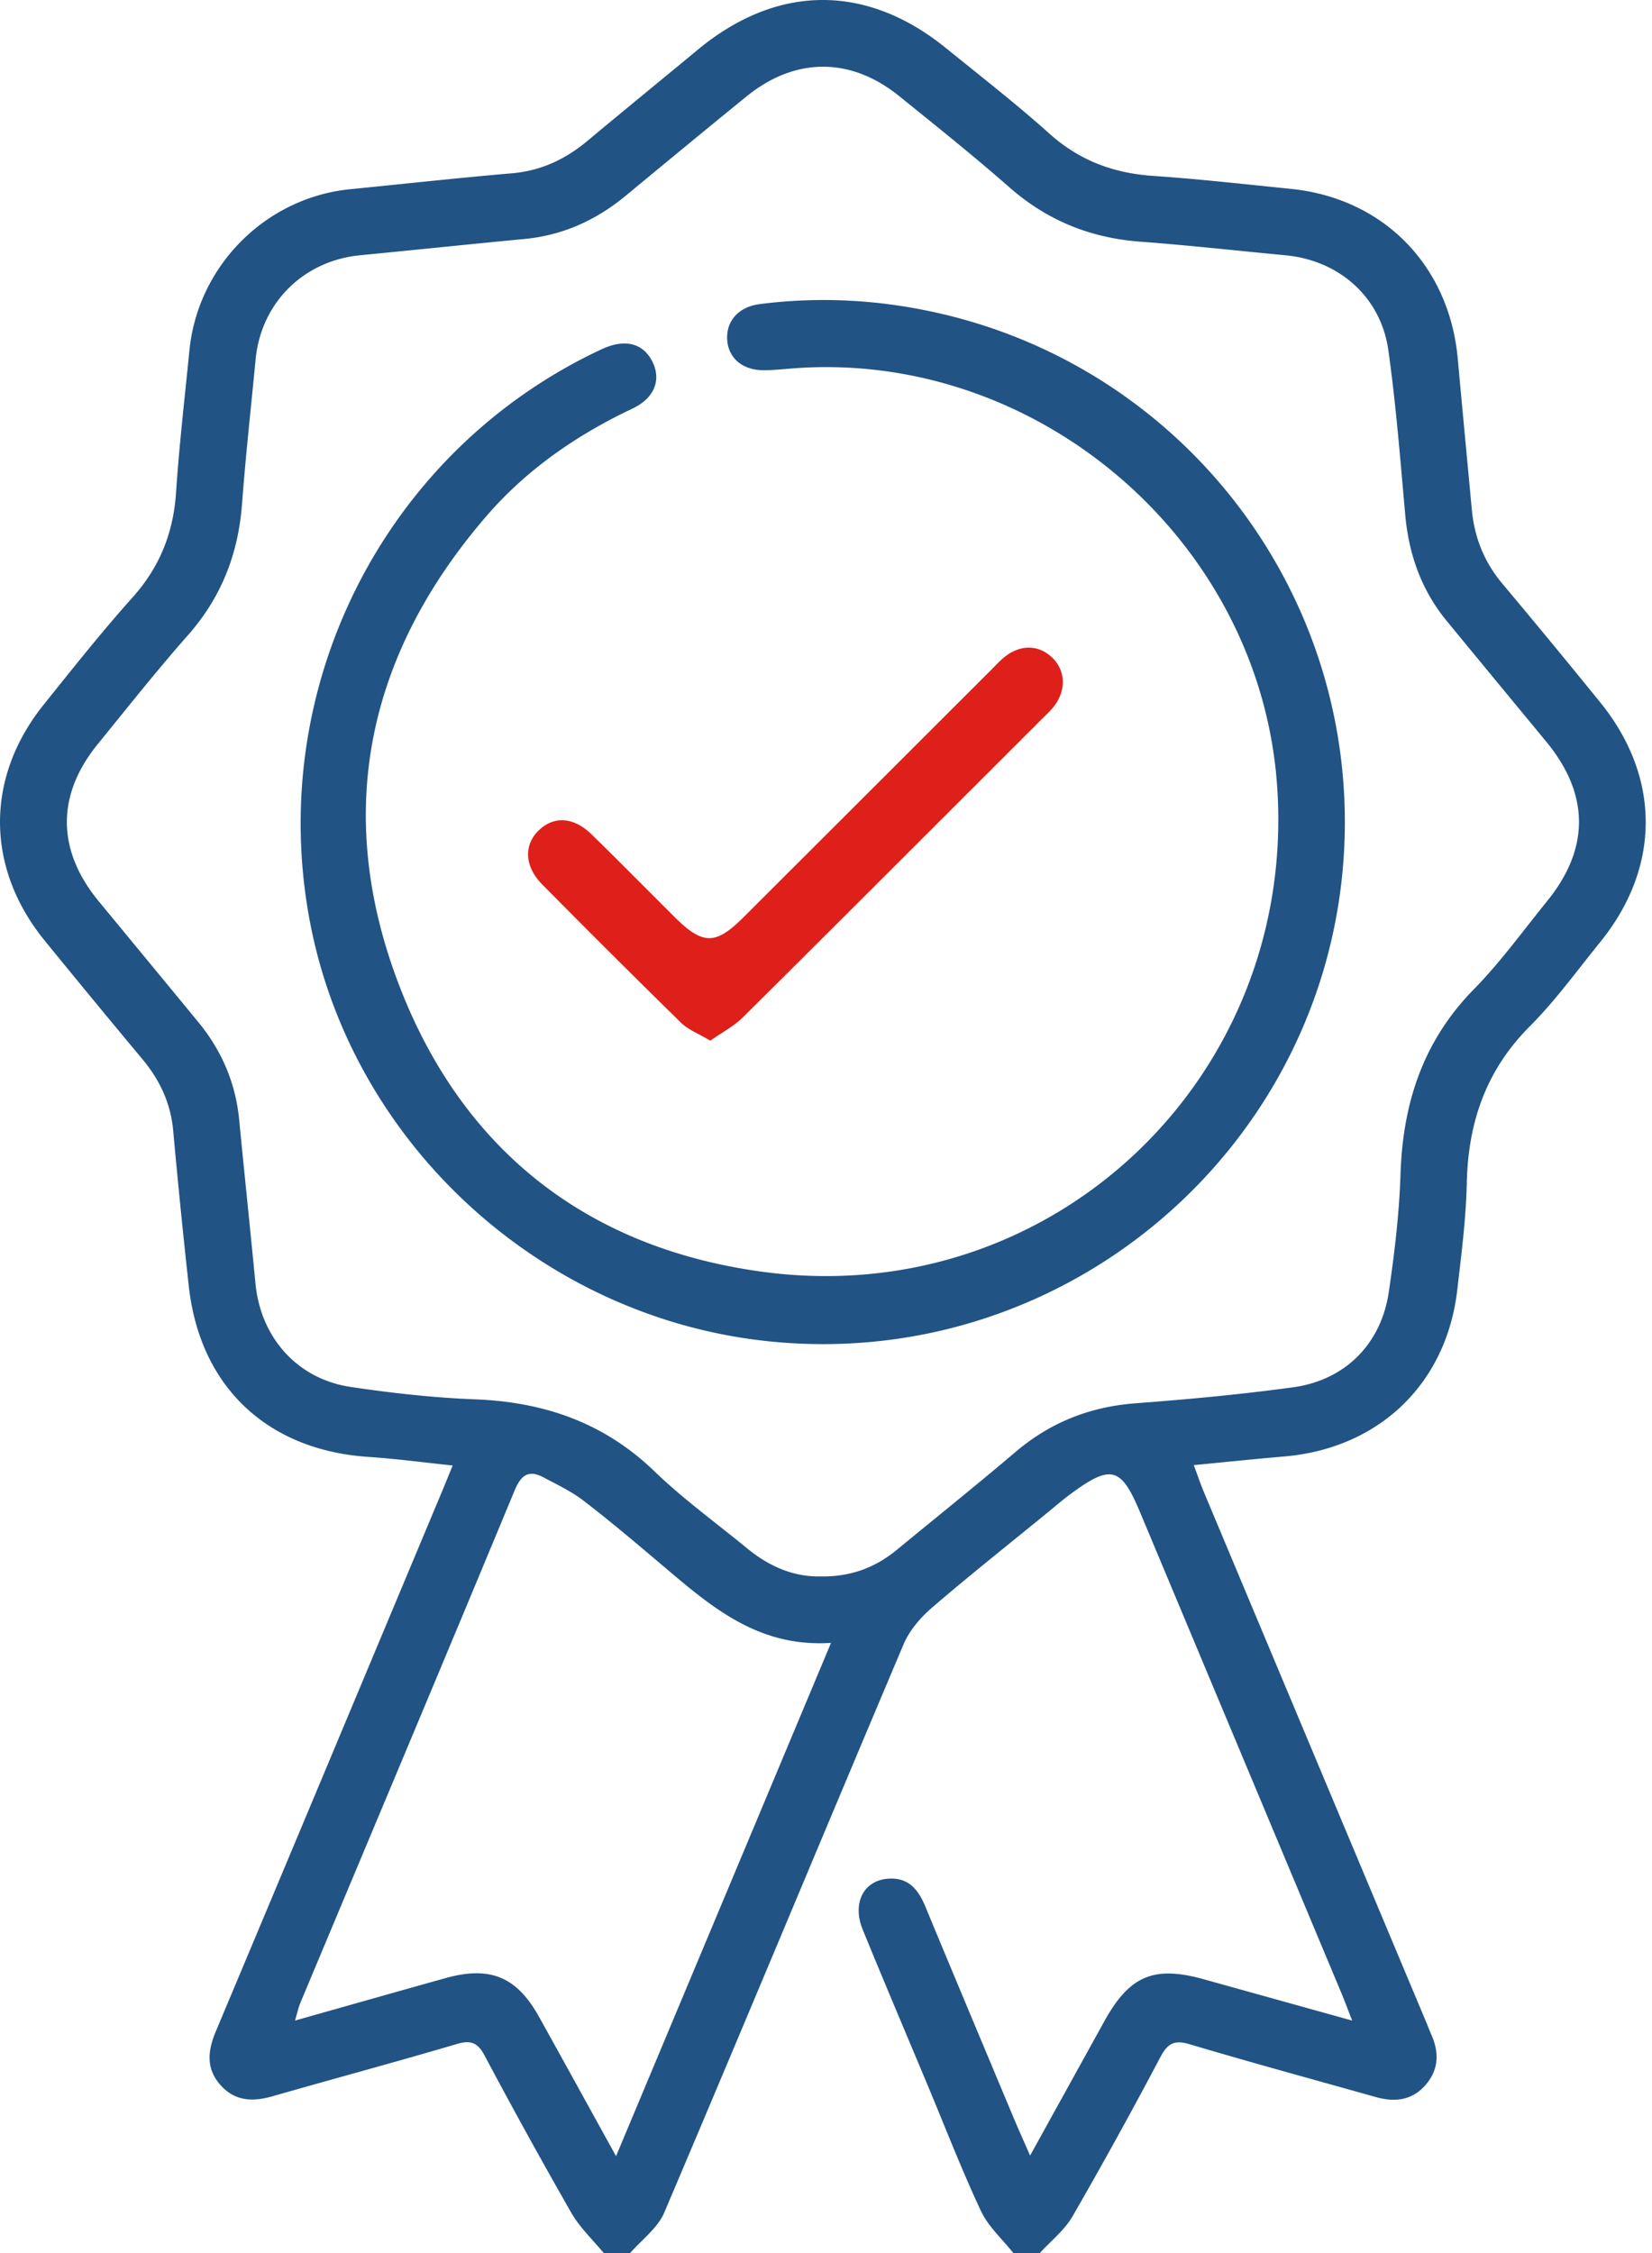 <svg width="88" height="120" fill="none" xmlns="http://www.w3.org/2000/svg"><path d="M85.245 37.413a470.135 470.135 0 00-5.218-6.328c-.965-1.15-1.487-2.458-1.624-3.936-.25-2.681-.505-5.363-.75-8.045-.453-4.967-3.958-8.545-8.883-9.043-2.448-.248-4.896-.525-7.351-.693-2.107-.145-3.92-.818-5.515-2.248-1.773-1.59-3.659-3.054-5.51-4.556-4.254-3.452-9-3.414-13.226.086-1.956 1.62-3.925 3.224-5.874 4.852-1.171.978-2.468 1.593-4.016 1.727-2.881.248-5.756.564-8.633.85-4.492.45-8.107 4.07-8.554 8.58-.25 2.524-.545 5.046-.713 7.576-.144 2.155-.876 3.98-2.33 5.6-1.642 1.83-3.169 3.765-4.711 5.683-3.13 3.891-3.112 8.697.036 12.57a667.213 667.213 0 005.218 6.33c.925 1.111 1.503 2.344 1.635 3.803.25 2.76.527 5.517.83 8.272.59 5.365 4.177 8.746 9.578 9.104 1.461.097 2.916.294 4.48.456-.228.554-.386.948-.55 1.341-4.021 9.603-8.038 19.208-12.07 28.806-.425 1.013-.53 1.965.242 2.842.772.879 1.73.908 2.79.605 3.263-.936 6.542-1.817 9.798-2.778.744-.22 1.115-.089 1.482.597a309.986 309.986 0 004.635 8.404c.45.781 1.14 1.423 1.72 2.129h1.408c.616-.712 1.463-1.327 1.814-2.152 4.285-10.079 8.485-20.195 12.754-30.281.312-.737.905-1.42 1.52-1.95 2.013-1.731 4.096-3.38 6.152-5.061.393-.321.777-.655 1.184-.957 2.176-1.617 2.72-1.48 3.726.92l10.75 25.67c.173.417.329.84.559 1.43l-7.906-2.201c-2.653-.74-3.954-.191-5.296 2.237l-3.954 7.154c-.343-.782-.604-1.358-.848-1.941-1.582-3.775-3.167-7.548-4.735-11.328-.375-.904-.9-1.56-1.986-1.478-1.304.098-1.923 1.305-1.344 2.72 1.136 2.778 2.31 5.541 3.468 8.31.933 2.229 1.803 4.487 2.83 6.673.39.831 1.139 1.496 1.724 2.236h1.408c.59-.647 1.315-1.216 1.744-1.956a264.599 264.599 0 004.693-8.506c.385-.724.75-.897 1.551-.658 3.291.979 6.605 1.881 9.911 2.811 1.018.287 1.951.18 2.671-.668.68-.799.706-1.697.296-2.633-.094-.214-.177-.433-.267-.649-3.952-9.42-7.905-18.84-11.855-28.263-.185-.442-.338-.898-.542-1.445 1.702-.163 3.253-.327 4.808-.459 5.047-.427 8.64-3.852 9.226-8.856.222-1.899.466-3.805.509-5.713.072-3.223 1.021-6 3.349-8.334 1.373-1.377 2.526-2.977 3.756-4.493 3.231-3.982 3.237-8.778.008-12.764zm-52.43 77.426c-1.464-2.651-2.777-5.04-4.102-7.422-1.187-2.133-2.607-2.722-4.974-2.062-2.621.731-5.238 1.476-8.025 2.262.124-.413.181-.694.29-.954 3.806-9.09 7.63-18.173 11.407-27.275.353-.85.76-1.118 1.555-.694.718.382 1.467.735 2.108 1.226 1.362 1.044 2.675 2.154 3.987 3.262 2.632 2.222 5.187 4.585 9.207 4.318l-11.452 27.34zM82.41 48.001c-1.282 1.576-2.477 3.239-3.894 4.683-2.713 2.762-3.79 6.074-3.912 9.852-.068 2.1-.319 4.204-.626 6.286-.407 2.756-2.319 4.684-5.087 5.065-2.784.383-5.59.641-8.393.853-2.429.183-4.536 1.01-6.392 2.585-2.084 1.77-4.219 3.48-6.33 5.218-1.16.956-2.482 1.451-4.08 1.418-1.433.03-2.732-.537-3.885-1.484-1.661-1.363-3.413-2.632-4.955-4.119-2.687-2.59-5.876-3.685-9.538-3.827-2.22-.086-4.444-.333-6.644-.662-2.842-.425-4.788-2.633-5.064-5.496-.281-2.913-.588-5.824-.87-8.737-.19-1.965-.937-3.69-2.184-5.207-1.761-2.142-3.528-4.28-5.292-6.419-2.253-2.733-2.273-5.662-.04-8.4 1.58-1.938 3.13-3.902 4.784-5.774 1.784-2.02 2.686-4.34 2.885-7.002.193-2.567.478-5.128.723-7.692.287-3.008 2.55-5.255 5.564-5.546 2.917-.282 5.831-.589 8.748-.866 2.053-.195 3.83-1.004 5.407-2.308 2.138-1.767 4.275-3.534 6.428-5.283 2.588-2.104 5.546-2.114 8.136-.02 1.974 1.597 3.962 3.181 5.868 4.856 2.021 1.775 4.333 2.705 7.003 2.9 2.57.19 5.134.48 7.701.721 2.861.27 5.088 2.22 5.487 5.07.405 2.896.636 5.818.895 8.732.188 2.121.86 4.032 2.22 5.684 1.76 2.142 3.528 4.279 5.292 6.418 2.31 2.802 2.33 5.69.044 8.5zm-10.771-4.186c-.023 16.4-14.206 29.238-30.536 27.64C28.91 70.262 18.71 60.95 16.488 48.977c-2.278-12.266 3.834-24.562 14.954-30.084.245-.121.49-.243.74-.35 1.18-.507 2.12-.229 2.59.76.455.955.078 1.91-1.09 2.463-2.969 1.405-5.63 3.242-7.775 5.727-6.26 7.256-8.107 15.542-4.81 24.544 3.289 8.981 9.955 14.389 19.473 15.693 15.477 2.12 28.57-10.363 27.458-25.913-.938-13.119-12.9-23.314-26.018-22.178-.429.037-.858.076-1.287.081-1.17.013-1.95-.653-1.989-1.678-.036-.978.64-1.705 1.735-1.845 3.293-.422 6.557-.223 9.78.54 12.55 2.97 21.407 14.196 21.389 27.078z" fill="#215384"/><path d="M52.795 35.683c-4.393 4.387-8.785 8.776-13.18 13.162-1.504 1.502-2.176 1.496-3.706-.028-1.466-1.46-2.919-2.934-4.399-4.38-.949-.927-2.001-.988-2.805-.217-.815.781-.77 1.93.18 2.888a662.85 662.85 0 007.386 7.358c.393.384.956.595 1.568.962.634-.448 1.256-.77 1.73-1.24 5.348-5.31 10.674-10.642 16.006-15.968.166-.166.337-.327.49-.504.721-.847.732-1.924.032-2.642-.733-.753-1.755-.776-2.632-.045-.239.2-.45.433-.67.654z" fill="#DF1F19"/></svg>